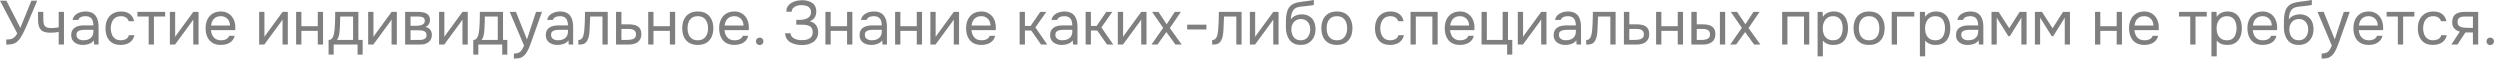<?xml version="1.0" encoding="UTF-8"?> <svg xmlns="http://www.w3.org/2000/svg" width="282" height="7" viewBox="0 0 282 7" fill="none"><path d="M0.707 5.033V4.459C0.898 4.459 1.066 4.443 1.211 4.41C1.36 4.377 1.493 4.312 1.61 4.214C1.731 4.116 1.843 3.969 1.946 3.773L-0 0.077H0.721L2.296 3.143L3.542 0.077H4.2L3.311 2.17C3.25 2.319 3.171 2.511 3.073 2.744C2.975 2.973 2.865 3.213 2.744 3.465C2.627 3.712 2.503 3.943 2.373 4.158C2.247 4.373 2.118 4.538 1.988 4.655C1.815 4.809 1.626 4.912 1.421 4.963C1.215 5.01 0.977 5.033 0.707 5.033ZM6.621 5.026V3.605C6.444 3.638 6.271 3.661 6.103 3.675C5.94 3.684 5.793 3.689 5.662 3.689C5.317 3.689 5.044 3.635 4.843 3.528C4.643 3.421 4.5 3.257 4.416 3.038C4.332 2.814 4.29 2.536 4.29 2.205V1.337H4.885V2.163C4.885 2.378 4.906 2.56 4.948 2.709C4.99 2.858 5.072 2.973 5.193 3.052C5.315 3.127 5.497 3.164 5.739 3.164C5.879 3.164 6.026 3.157 6.18 3.143C6.339 3.129 6.486 3.108 6.621 3.08V1.337H7.216V5.026H6.621ZM9.339 5.068C9.171 5.068 9.008 5.047 8.85 5.005C8.695 4.958 8.556 4.891 8.43 4.802C8.308 4.709 8.21 4.594 8.136 4.459C8.066 4.319 8.03 4.158 8.03 3.976C8.03 3.766 8.068 3.589 8.143 3.444C8.222 3.299 8.327 3.185 8.457 3.101C8.588 3.017 8.74 2.956 8.912 2.919C9.085 2.882 9.265 2.863 9.451 2.863H10.537C10.537 2.653 10.506 2.471 10.445 2.317C10.389 2.163 10.296 2.044 10.165 1.96C10.035 1.871 9.862 1.827 9.648 1.827C9.517 1.827 9.396 1.841 9.284 1.869C9.171 1.897 9.076 1.941 8.996 2.002C8.917 2.063 8.859 2.144 8.822 2.247H8.184C8.217 2.079 8.28 1.937 8.373 1.82C8.472 1.699 8.588 1.601 8.723 1.526C8.864 1.447 9.013 1.388 9.171 1.351C9.33 1.314 9.489 1.295 9.648 1.295C10.002 1.295 10.287 1.367 10.502 1.512C10.716 1.652 10.873 1.853 10.97 2.114C11.069 2.371 11.117 2.676 11.117 3.031V5.026H10.62L10.585 4.557C10.483 4.697 10.359 4.804 10.214 4.879C10.07 4.954 9.921 5.003 9.767 5.026C9.617 5.054 9.475 5.068 9.339 5.068ZM9.396 4.543C9.629 4.543 9.829 4.506 9.998 4.431C10.17 4.352 10.303 4.237 10.396 4.088C10.49 3.939 10.537 3.757 10.537 3.542V3.36H9.886C9.732 3.36 9.58 3.362 9.431 3.367C9.281 3.372 9.146 3.39 9.024 3.423C8.903 3.456 8.805 3.512 8.73 3.591C8.661 3.67 8.626 3.785 8.626 3.934C8.626 4.074 8.661 4.188 8.73 4.277C8.805 4.366 8.901 4.433 9.018 4.48C9.139 4.522 9.265 4.543 9.396 4.543ZM13.614 5.068C13.227 5.068 12.905 4.989 12.648 4.83C12.396 4.667 12.207 4.443 12.081 4.158C11.96 3.873 11.899 3.551 11.899 3.192C11.899 2.842 11.962 2.525 12.088 2.24C12.219 1.951 12.415 1.722 12.676 1.554C12.942 1.381 13.278 1.295 13.684 1.295C13.936 1.295 14.16 1.337 14.356 1.421C14.557 1.505 14.723 1.629 14.853 1.792C14.984 1.951 15.075 2.151 15.126 2.394H14.517C14.447 2.189 14.335 2.044 14.181 1.96C14.032 1.871 13.855 1.827 13.649 1.827C13.369 1.827 13.145 1.892 12.977 2.023C12.809 2.154 12.686 2.324 12.606 2.534C12.532 2.739 12.494 2.959 12.494 3.192C12.494 3.435 12.534 3.659 12.613 3.864C12.693 4.069 12.816 4.235 12.984 4.361C13.152 4.482 13.369 4.543 13.635 4.543C13.831 4.543 14.016 4.501 14.188 4.417C14.366 4.333 14.482 4.184 14.538 3.969H15.154C15.108 4.221 15.007 4.429 14.853 4.592C14.704 4.755 14.52 4.877 14.3 4.956C14.086 5.031 13.857 5.068 13.614 5.068ZM16.77 5.026V1.862H15.502V1.337H18.631V1.862H17.364V5.026H16.77ZM19.162 5.026V1.337H19.757V4.165C19.79 4.1 19.834 4.03 19.89 3.955C19.946 3.876 19.991 3.815 20.023 3.773L21.808 1.337H22.396V5.026H21.801V2.198C21.764 2.268 21.722 2.333 21.675 2.394C21.633 2.455 21.594 2.511 21.556 2.562L19.743 5.026H19.162ZM24.928 5.068C24.536 5.068 24.212 4.989 23.955 4.83C23.699 4.667 23.507 4.443 23.381 4.158C23.255 3.873 23.192 3.549 23.192 3.185C23.192 2.816 23.258 2.492 23.388 2.212C23.524 1.927 23.72 1.703 23.976 1.54C24.233 1.377 24.548 1.295 24.921 1.295C25.197 1.295 25.437 1.349 25.642 1.456C25.852 1.559 26.025 1.699 26.16 1.876C26.3 2.053 26.401 2.252 26.461 2.471C26.527 2.69 26.555 2.917 26.545 3.15C26.541 3.192 26.538 3.234 26.538 3.276C26.538 3.318 26.536 3.36 26.531 3.402H23.794C23.813 3.617 23.867 3.81 23.955 3.983C24.044 4.156 24.17 4.293 24.333 4.396C24.497 4.494 24.7 4.543 24.942 4.543C25.064 4.543 25.185 4.529 25.306 4.501C25.432 4.468 25.544 4.415 25.642 4.34C25.745 4.265 25.817 4.165 25.859 4.039H26.468C26.412 4.277 26.307 4.473 26.153 4.627C25.999 4.776 25.815 4.888 25.6 4.963C25.386 5.033 25.162 5.068 24.928 5.068ZM23.808 2.884H25.943C25.939 2.674 25.892 2.49 25.803 2.331C25.715 2.172 25.593 2.049 25.439 1.96C25.29 1.871 25.11 1.827 24.9 1.827C24.672 1.827 24.478 1.876 24.319 1.974C24.165 2.072 24.046 2.2 23.962 2.359C23.878 2.518 23.827 2.693 23.808 2.884ZM29.232 5.026V1.337H29.827V4.165C29.859 4.1 29.904 4.03 29.96 3.955C30.016 3.876 30.06 3.815 30.093 3.773L31.878 1.337H32.466V5.026H31.871V2.198C31.833 2.268 31.791 2.333 31.745 2.394C31.703 2.455 31.663 2.511 31.626 2.562L29.813 5.026H29.232ZM33.402 5.026V1.337H33.997V2.954H35.845V1.337H36.44V5.026H35.845V3.479H33.997V5.026H33.402ZM37.065 6.16V4.508C37.2 4.508 37.308 4.471 37.387 4.396C37.471 4.321 37.536 4.223 37.583 4.102C37.63 3.981 37.665 3.85 37.688 3.71C37.712 3.565 37.73 3.428 37.744 3.297C37.767 3.082 37.782 2.87 37.786 2.66C37.795 2.445 37.8 2.275 37.8 2.149C37.805 2.014 37.807 1.878 37.807 1.743C37.807 1.608 37.807 1.472 37.807 1.337H40.425V4.508H40.908V6.16H40.334V5.026H37.639V6.16H37.065ZM38.01 4.508H39.83V1.862H38.374C38.37 2.058 38.365 2.277 38.36 2.52C38.355 2.763 38.346 2.989 38.332 3.199C38.328 3.32 38.316 3.458 38.297 3.612C38.283 3.766 38.255 3.922 38.213 4.081C38.171 4.235 38.103 4.377 38.01 4.508ZM41.529 5.026V1.337H42.124V4.165C42.157 4.1 42.202 4.03 42.258 3.955C42.313 3.876 42.358 3.815 42.391 3.773L44.175 1.337H44.764V5.026H44.169V2.198C44.131 2.268 44.089 2.333 44.042 2.394C44.001 2.455 43.961 2.511 43.923 2.562L42.111 5.026H41.529ZM45.7 5.026V1.337H47.127C47.291 1.337 47.452 1.349 47.611 1.372C47.774 1.391 47.921 1.433 48.051 1.498C48.187 1.559 48.294 1.65 48.373 1.771C48.458 1.892 48.499 2.053 48.499 2.254C48.499 2.375 48.481 2.487 48.444 2.59C48.406 2.688 48.35 2.774 48.276 2.849C48.206 2.924 48.114 2.989 48.002 3.045C48.255 3.101 48.437 3.211 48.548 3.374C48.66 3.537 48.717 3.724 48.717 3.934C48.717 4.121 48.681 4.284 48.611 4.424C48.546 4.559 48.453 4.671 48.331 4.76C48.215 4.849 48.077 4.916 47.919 4.963C47.764 5.005 47.599 5.026 47.422 5.026H45.7ZM46.309 4.508H47.282C47.426 4.508 47.562 4.494 47.688 4.466C47.813 4.438 47.916 4.387 47.995 4.312C48.075 4.233 48.114 4.121 48.114 3.976C48.114 3.827 48.08 3.715 48.01 3.64C47.944 3.561 47.858 3.507 47.751 3.479C47.648 3.446 47.536 3.428 47.414 3.423C47.293 3.418 47.179 3.416 47.072 3.416H46.309V4.508ZM46.309 2.912H46.819C46.913 2.912 47.02 2.907 47.142 2.898C47.267 2.889 47.389 2.868 47.505 2.835C47.627 2.798 47.725 2.742 47.8 2.667C47.879 2.592 47.919 2.49 47.919 2.359C47.919 2.186 47.87 2.067 47.772 2.002C47.678 1.932 47.566 1.892 47.435 1.883C47.305 1.869 47.184 1.862 47.072 1.862H46.309V2.912ZM49.528 5.026V1.337H50.123V4.165C50.155 4.1 50.2 4.03 50.256 3.955C50.312 3.876 50.356 3.815 50.389 3.773L52.174 1.337H52.762V5.026H52.167V2.198C52.129 2.268 52.087 2.333 52.041 2.394C51.999 2.455 51.959 2.511 51.922 2.562L50.109 5.026H49.528ZM53.383 6.16V4.508C53.518 4.508 53.625 4.471 53.705 4.396C53.788 4.321 53.854 4.223 53.901 4.102C53.947 3.981 53.982 3.85 54.005 3.71C54.029 3.565 54.047 3.428 54.062 3.297C54.085 3.082 54.099 2.87 54.103 2.66C54.113 2.445 54.117 2.275 54.117 2.149C54.122 2.014 54.124 1.878 54.124 1.743C54.124 1.608 54.124 1.472 54.124 1.337H56.742V4.508H57.225V6.16H56.651V5.026H53.956V6.16H53.383ZM54.328 4.508H56.148V1.862H54.691C54.687 2.058 54.682 2.277 54.678 2.52C54.673 2.763 54.663 2.989 54.65 3.199C54.645 3.32 54.633 3.458 54.614 3.612C54.6 3.766 54.572 3.922 54.531 4.081C54.489 4.235 54.421 4.377 54.328 4.508ZM57.966 6.608V6.041C58.195 6.041 58.377 6.008 58.512 5.943C58.647 5.882 58.759 5.784 58.848 5.649C58.941 5.518 59.03 5.35 59.114 5.145L57.497 1.337H58.197L59.443 4.445L60.465 1.337H61.137L60.101 4.242C60.05 4.391 59.991 4.559 59.926 4.746C59.861 4.933 59.788 5.122 59.709 5.313C59.63 5.509 59.541 5.689 59.443 5.852C59.35 6.02 59.245 6.155 59.128 6.258C59.03 6.347 58.934 6.417 58.841 6.468C58.748 6.519 58.633 6.554 58.498 6.573C58.367 6.596 58.19 6.608 57.966 6.608ZM62.872 5.068C62.704 5.068 62.54 5.047 62.382 5.005C62.228 4.958 62.088 4.891 61.962 4.802C61.84 4.709 61.742 4.594 61.668 4.459C61.598 4.319 61.563 4.158 61.563 3.976C61.563 3.766 61.6 3.589 61.675 3.444C61.754 3.299 61.859 3.185 61.99 3.101C62.12 3.017 62.272 2.956 62.445 2.919C62.617 2.882 62.797 2.863 62.984 2.863H64.069C64.069 2.653 64.038 2.471 63.978 2.317C63.922 2.163 63.828 2.044 63.698 1.96C63.567 1.871 63.394 1.827 63.18 1.827C63.049 1.827 62.928 1.841 62.816 1.869C62.704 1.897 62.608 1.941 62.529 2.002C62.449 2.063 62.391 2.144 62.354 2.247H61.717C61.749 2.079 61.812 1.937 61.906 1.82C62.004 1.699 62.12 1.601 62.256 1.526C62.396 1.447 62.545 1.388 62.704 1.351C62.862 1.314 63.021 1.295 63.18 1.295C63.534 1.295 63.819 1.367 64.034 1.512C64.248 1.652 64.405 1.853 64.503 2.114C64.601 2.371 64.65 2.676 64.65 3.031V5.026H64.153L64.118 4.557C64.015 4.697 63.891 4.804 63.747 4.879C63.602 4.954 63.453 5.003 63.299 5.026C63.149 5.054 63.007 5.068 62.872 5.068ZM62.928 4.543C63.161 4.543 63.362 4.506 63.53 4.431C63.702 4.352 63.835 4.237 63.929 4.088C64.022 3.939 64.069 3.757 64.069 3.542V3.36H63.418C63.264 3.36 63.112 3.362 62.963 3.367C62.813 3.372 62.678 3.39 62.557 3.423C62.435 3.456 62.337 3.512 62.263 3.591C62.193 3.67 62.158 3.785 62.158 3.934C62.158 4.074 62.193 4.188 62.263 4.277C62.337 4.366 62.433 4.433 62.55 4.48C62.671 4.522 62.797 4.543 62.928 4.543ZM65.236 5.033V4.515C65.329 4.515 65.413 4.496 65.487 4.459C65.562 4.417 65.627 4.356 65.683 4.277C65.749 4.184 65.8 4.048 65.838 3.871C65.875 3.694 65.9 3.505 65.915 3.304C65.933 3.08 65.947 2.861 65.957 2.646C65.966 2.427 65.973 2.21 65.978 1.995C65.987 1.78 65.992 1.561 65.992 1.337H68.553V5.026H67.959V1.862H66.573C66.568 2.021 66.561 2.182 66.552 2.345C66.547 2.504 66.54 2.665 66.531 2.828C66.526 2.987 66.519 3.148 66.51 3.311C66.505 3.498 66.486 3.708 66.454 3.941C66.421 4.174 66.351 4.387 66.243 4.578C66.141 4.76 66.015 4.881 65.865 4.942C65.721 5.003 65.511 5.033 65.236 5.033ZM69.489 5.026V1.337H70.097V2.744H70.909C71.129 2.744 71.325 2.763 71.498 2.8C71.675 2.833 71.826 2.891 71.953 2.975C72.079 3.059 72.174 3.173 72.24 3.318C72.309 3.458 72.344 3.638 72.344 3.857C72.344 4.058 72.309 4.233 72.24 4.382C72.169 4.527 72.072 4.648 71.945 4.746C71.82 4.839 71.668 4.909 71.49 4.956C71.318 5.003 71.126 5.026 70.916 5.026H69.489ZM70.097 4.508H70.448C70.611 4.508 70.767 4.503 70.916 4.494C71.07 4.485 71.21 4.461 71.337 4.424C71.463 4.387 71.561 4.326 71.63 4.242C71.705 4.153 71.743 4.032 71.743 3.878C71.743 3.729 71.712 3.614 71.651 3.535C71.596 3.451 71.521 3.39 71.427 3.353C71.334 3.311 71.231 3.285 71.12 3.276C71.012 3.267 70.905 3.262 70.797 3.262H70.097V4.508ZM73.118 5.026V1.337H73.713V2.954H75.561V1.337H76.156V5.026H75.561V3.479H73.713V5.026H73.118ZM78.707 5.068C78.32 5.068 77.995 4.989 77.734 4.83C77.473 4.667 77.277 4.443 77.146 4.158C77.02 3.873 76.957 3.549 76.957 3.185C76.957 2.816 77.02 2.492 77.146 2.212C77.277 1.927 77.473 1.703 77.734 1.54C77.995 1.377 78.324 1.295 78.721 1.295C79.108 1.295 79.43 1.377 79.687 1.54C79.948 1.703 80.142 1.927 80.268 2.212C80.399 2.492 80.464 2.816 80.464 3.185C80.464 3.549 80.399 3.873 80.268 4.158C80.137 4.443 79.941 4.667 79.68 4.83C79.423 4.989 79.099 5.068 78.707 5.068ZM78.707 4.543C78.978 4.543 79.197 4.482 79.365 4.361C79.538 4.24 79.664 4.076 79.743 3.871C79.827 3.666 79.869 3.437 79.869 3.185C79.869 2.933 79.827 2.704 79.743 2.499C79.664 2.294 79.538 2.13 79.365 2.009C79.197 1.888 78.978 1.827 78.707 1.827C78.441 1.827 78.222 1.888 78.049 2.009C77.881 2.13 77.755 2.294 77.671 2.499C77.592 2.704 77.552 2.933 77.552 3.185C77.552 3.437 77.592 3.666 77.671 3.871C77.755 4.076 77.881 4.24 78.049 4.361C78.222 4.482 78.441 4.543 78.707 4.543ZM82.856 5.068C82.464 5.068 82.14 4.989 81.883 4.83C81.626 4.667 81.435 4.443 81.309 4.158C81.183 3.873 81.12 3.549 81.12 3.185C81.12 2.816 81.185 2.492 81.316 2.212C81.451 1.927 81.647 1.703 81.904 1.54C82.161 1.377 82.476 1.295 82.849 1.295C83.124 1.295 83.365 1.349 83.57 1.456C83.78 1.559 83.953 1.699 84.088 1.876C84.228 2.053 84.328 2.252 84.389 2.471C84.454 2.69 84.482 2.917 84.473 3.15C84.468 3.192 84.466 3.234 84.466 3.276C84.466 3.318 84.464 3.36 84.459 3.402H81.722C81.741 3.617 81.794 3.81 81.883 3.983C81.972 4.156 82.098 4.293 82.261 4.396C82.424 4.494 82.627 4.543 82.87 4.543C82.991 4.543 83.113 4.529 83.234 4.501C83.36 4.468 83.472 4.415 83.57 4.34C83.673 4.265 83.745 4.165 83.787 4.039H84.396C84.34 4.277 84.235 4.473 84.081 4.627C83.927 4.776 83.743 4.888 83.528 4.963C83.313 5.033 83.089 5.068 82.856 5.068ZM81.736 2.884H83.871C83.866 2.674 83.82 2.49 83.731 2.331C83.642 2.172 83.521 2.049 83.367 1.96C83.218 1.871 83.038 1.827 82.828 1.827C82.599 1.827 82.406 1.876 82.247 1.974C82.093 2.072 81.974 2.2 81.89 2.359C81.806 2.518 81.755 2.693 81.736 2.884ZM85.693 5.082C85.571 5.082 85.471 5.042 85.392 4.963C85.312 4.884 85.273 4.783 85.273 4.662C85.273 4.541 85.312 4.44 85.392 4.361C85.471 4.282 85.571 4.242 85.693 4.242C85.814 4.242 85.914 4.282 85.994 4.361C86.073 4.44 86.113 4.541 86.113 4.662C86.113 4.783 86.073 4.884 85.994 4.963C85.914 5.042 85.814 5.082 85.693 5.082ZM90.461 5.082C90.223 5.082 89.992 5.056 89.768 5.005C89.544 4.954 89.341 4.877 89.159 4.774C88.981 4.667 88.839 4.529 88.732 4.361C88.624 4.193 88.569 3.99 88.564 3.752H89.173C89.182 3.892 89.224 4.011 89.299 4.109C89.378 4.207 89.478 4.289 89.6 4.354C89.721 4.415 89.856 4.459 90.006 4.487C90.155 4.515 90.302 4.529 90.447 4.529C90.564 4.529 90.692 4.52 90.832 4.501C90.972 4.482 91.105 4.443 91.231 4.382C91.362 4.321 91.466 4.233 91.546 4.116C91.63 3.995 91.672 3.836 91.672 3.64C91.672 3.458 91.641 3.311 91.581 3.199C91.52 3.087 91.434 3.001 91.322 2.94C91.21 2.879 91.077 2.84 90.923 2.821C90.773 2.798 90.608 2.786 90.426 2.786H89.824V2.24H90.181C90.349 2.24 90.51 2.226 90.664 2.198C90.823 2.165 90.963 2.116 91.084 2.051C91.205 1.986 91.301 1.899 91.371 1.792C91.445 1.685 91.483 1.554 91.483 1.4C91.483 1.171 91.427 0.999 91.315 0.882C91.207 0.765 91.072 0.686 90.909 0.644C90.746 0.597 90.582 0.574 90.419 0.574C90.232 0.574 90.052 0.602 89.88 0.658C89.712 0.709 89.574 0.791 89.467 0.903C89.359 1.015 89.306 1.155 89.306 1.323H88.697C88.697 1.104 88.739 0.919 88.823 0.77C88.912 0.616 89.023 0.492 89.159 0.399C89.299 0.301 89.448 0.224 89.607 0.168C89.766 0.112 89.919 0.075 90.069 0.056C90.223 0.033 90.353 0.021 90.461 0.021C90.671 0.021 90.871 0.044 91.063 0.091C91.254 0.133 91.427 0.205 91.581 0.308C91.735 0.406 91.856 0.537 91.945 0.7C92.034 0.863 92.078 1.062 92.078 1.295C92.078 1.412 92.061 1.538 92.029 1.673C91.996 1.804 91.928 1.934 91.826 2.065C91.723 2.191 91.564 2.305 91.35 2.408C91.644 2.464 91.875 2.606 92.043 2.835C92.211 3.064 92.295 3.33 92.295 3.633C92.29 3.894 92.234 4.118 92.127 4.305C92.024 4.487 91.886 4.636 91.714 4.753C91.541 4.865 91.347 4.949 91.133 5.005C90.918 5.056 90.694 5.082 90.461 5.082ZM93.107 5.026V1.337H93.702V2.954H95.55V1.337H96.145V5.026H95.55V3.479H93.702V5.026H93.107ZM98.268 5.068C98.1 5.068 97.937 5.047 97.778 5.005C97.624 4.958 97.484 4.891 97.358 4.802C97.237 4.709 97.139 4.594 97.064 4.459C96.994 4.319 96.959 4.158 96.959 3.976C96.959 3.766 96.996 3.589 97.071 3.444C97.15 3.299 97.255 3.185 97.386 3.101C97.517 3.017 97.668 2.956 97.841 2.919C98.014 2.882 98.194 2.863 98.38 2.863H99.465C99.465 2.653 99.435 2.471 99.374 2.317C99.318 2.163 99.225 2.044 99.094 1.96C98.963 1.871 98.791 1.827 98.576 1.827C98.445 1.827 98.324 1.841 98.212 1.869C98.1 1.897 98.004 1.941 97.925 2.002C97.846 2.063 97.787 2.144 97.75 2.247H97.113C97.146 2.079 97.209 1.937 97.302 1.82C97.4 1.699 97.517 1.601 97.652 1.526C97.792 1.447 97.942 1.388 98.1 1.351C98.259 1.314 98.418 1.295 98.576 1.295C98.931 1.295 99.216 1.367 99.43 1.512C99.645 1.652 99.801 1.853 99.899 2.114C99.997 2.371 100.046 2.676 100.046 3.031V5.026H99.549L99.514 4.557C99.412 4.697 99.288 4.804 99.143 4.879C98.999 4.954 98.849 5.003 98.695 5.026C98.546 5.054 98.403 5.068 98.268 5.068ZM98.324 4.543C98.558 4.543 98.758 4.506 98.926 4.431C99.099 4.352 99.232 4.237 99.325 4.088C99.418 3.939 99.465 3.757 99.465 3.542V3.36H98.814C98.66 3.36 98.508 3.362 98.359 3.367C98.21 3.372 98.075 3.39 97.953 3.423C97.832 3.456 97.734 3.512 97.659 3.591C97.589 3.67 97.554 3.785 97.554 3.934C97.554 4.074 97.589 4.188 97.659 4.277C97.734 4.366 97.829 4.433 97.946 4.48C98.067 4.522 98.194 4.543 98.324 4.543ZM100.968 5.026V1.337H101.563V2.954H103.411V1.337H104.006V5.026H103.411V3.479H101.563V5.026H100.968ZM104.947 5.026V1.337H105.542V4.165C105.574 4.1 105.619 4.03 105.675 3.955C105.731 3.876 105.775 3.815 105.808 3.773L107.593 1.337H108.181V5.026H107.586V2.198C107.548 2.268 107.506 2.333 107.46 2.394C107.418 2.455 107.378 2.511 107.341 2.562L105.528 5.026H104.947ZM110.712 5.068C110.32 5.068 109.996 4.989 109.739 4.83C109.483 4.667 109.291 4.443 109.165 4.158C109.039 3.873 108.976 3.549 108.976 3.185C108.976 2.816 109.042 2.492 109.172 2.212C109.308 1.927 109.504 1.703 109.76 1.54C110.017 1.377 110.332 1.295 110.705 1.295C110.981 1.295 111.221 1.349 111.426 1.456C111.636 1.559 111.809 1.699 111.944 1.876C112.084 2.053 112.185 2.252 112.245 2.471C112.311 2.69 112.339 2.917 112.329 3.15C112.325 3.192 112.322 3.234 112.322 3.276C112.322 3.318 112.32 3.36 112.315 3.402H109.578C109.597 3.617 109.651 3.81 109.739 3.983C109.828 4.156 109.954 4.293 110.117 4.396C110.281 4.494 110.484 4.543 110.726 4.543C110.848 4.543 110.969 4.529 111.09 4.501C111.216 4.468 111.328 4.415 111.426 4.34C111.529 4.265 111.601 4.165 111.643 4.039H112.252C112.196 4.277 112.091 4.473 111.937 4.627C111.783 4.776 111.599 4.888 111.384 4.963C111.17 5.033 110.946 5.068 110.712 5.068ZM109.592 2.884H111.727C111.723 2.674 111.676 2.49 111.587 2.331C111.499 2.172 111.377 2.049 111.223 1.96C111.074 1.871 110.894 1.827 110.684 1.827C110.456 1.827 110.262 1.876 110.103 1.974C109.949 2.072 109.83 2.2 109.746 2.359C109.662 2.518 109.611 2.693 109.592 2.884ZM115.016 5.026V1.337H115.611V2.926H116.255L117.347 1.337H118.026L116.794 3.094L118.131 5.026H117.431L116.325 3.444H115.611V5.026H115.016ZM119.76 5.068C119.592 5.068 119.429 5.047 119.27 5.005C119.116 4.958 118.976 4.891 118.85 4.802C118.729 4.709 118.631 4.594 118.556 4.459C118.486 4.319 118.451 4.158 118.451 3.976C118.451 3.766 118.489 3.589 118.563 3.444C118.643 3.299 118.748 3.185 118.878 3.101C119.009 3.017 119.161 2.956 119.333 2.919C119.506 2.882 119.686 2.863 119.872 2.863H120.957C120.957 2.653 120.927 2.471 120.866 2.317C120.81 2.163 120.717 2.044 120.586 1.96C120.456 1.871 120.283 1.827 120.068 1.827C119.938 1.827 119.816 1.841 119.704 1.869C119.592 1.897 119.497 1.941 119.417 2.002C119.338 2.063 119.28 2.144 119.242 2.247H118.605C118.638 2.079 118.701 1.937 118.794 1.82C118.892 1.699 119.009 1.601 119.144 1.526C119.284 1.447 119.434 1.388 119.592 1.351C119.751 1.314 119.91 1.295 120.068 1.295C120.423 1.295 120.708 1.367 120.922 1.512C121.137 1.652 121.293 1.853 121.391 2.114C121.489 2.371 121.538 2.676 121.538 3.031V5.026H121.041L121.006 4.557C120.904 4.697 120.78 4.804 120.635 4.879C120.491 4.954 120.341 5.003 120.187 5.026C120.038 5.054 119.896 5.068 119.76 5.068ZM119.816 4.543C120.05 4.543 120.25 4.506 120.418 4.431C120.591 4.352 120.724 4.237 120.817 4.088C120.911 3.939 120.957 3.757 120.957 3.542V3.36H120.306C120.152 3.36 120.001 3.362 119.851 3.367C119.702 3.372 119.567 3.39 119.445 3.423C119.324 3.456 119.226 3.512 119.151 3.591C119.081 3.67 119.046 3.785 119.046 3.934C119.046 4.074 119.081 4.188 119.151 4.277C119.226 4.366 119.322 4.433 119.438 4.48C119.56 4.522 119.686 4.543 119.816 4.543ZM122.46 5.026V1.337H123.055V2.926H123.699L124.791 1.337H125.47L124.238 3.094L125.575 5.026H124.875L123.769 3.444H123.055V5.026H122.46ZM126.09 5.026V1.337H126.685V4.165C126.718 4.1 126.762 4.03 126.818 3.955C126.874 3.876 126.918 3.815 126.951 3.773L128.736 1.337H129.324V5.026H128.729V2.198C128.692 2.268 128.65 2.333 128.603 2.394C128.561 2.455 128.521 2.511 128.484 2.562L126.671 5.026H126.09ZM129.889 5.026L131.205 3.143L129.952 1.337H130.666L131.604 2.737L132.514 1.337H133.207L131.961 3.164L133.298 5.026H132.591L131.569 3.619L130.561 5.026H129.889ZM133.912 3.325V2.779H136.082V3.325H133.912ZM136.733 5.033V4.515C136.826 4.515 136.91 4.496 136.985 4.459C137.059 4.417 137.125 4.356 137.181 4.277C137.246 4.184 137.297 4.048 137.335 3.871C137.372 3.694 137.398 3.505 137.412 3.304C137.43 3.08 137.444 2.861 137.454 2.646C137.463 2.427 137.47 2.21 137.475 1.995C137.484 1.78 137.489 1.561 137.489 1.337H140.051V5.026H139.456V1.862H138.07C138.065 2.021 138.058 2.182 138.049 2.345C138.044 2.504 138.037 2.665 138.028 2.828C138.023 2.987 138.016 3.148 138.007 3.311C138.002 3.498 137.983 3.708 137.951 3.941C137.918 4.174 137.848 4.387 137.741 4.578C137.638 4.76 137.512 4.881 137.363 4.942C137.218 5.003 137.008 5.033 136.733 5.033ZM140.986 5.026V1.337H141.581V4.165C141.613 4.1 141.658 4.03 141.714 3.955C141.77 3.876 141.814 3.815 141.847 3.773L143.632 1.337H144.22V5.026H143.625V2.198C143.587 2.268 143.545 2.333 143.499 2.394C143.457 2.455 143.417 2.511 143.38 2.562L141.567 5.026H140.986ZM146.71 5.068C146.476 5.068 146.269 5.035 146.087 4.97C145.905 4.9 145.748 4.804 145.618 4.683C145.487 4.557 145.38 4.41 145.296 4.242C145.212 4.069 145.149 3.883 145.107 3.682C145.065 3.481 145.044 3.269 145.044 3.045C145.044 2.686 145.051 2.352 145.065 2.044C145.083 1.731 145.135 1.454 145.219 1.211C145.303 0.964 145.445 0.758 145.646 0.595C145.846 0.432 146.129 0.317 146.493 0.252C146.679 0.219 146.864 0.191 147.046 0.168C147.228 0.145 147.412 0.121 147.599 0.098C147.659 0.089 147.722 0.079 147.788 0.07C147.853 0.061 147.921 0.049 147.991 0.035C148.065 0.021 148.135 0.009 148.201 5.96046e-07V0.546C148.149 0.565 148.093 0.581 148.033 0.595C147.977 0.604 147.916 0.614 147.851 0.623C147.79 0.632 147.727 0.639 147.662 0.644C147.601 0.649 147.54 0.656 147.48 0.665C147.419 0.67 147.361 0.677 147.305 0.686C147.141 0.705 146.969 0.723 146.787 0.742C146.605 0.756 146.432 0.793 146.269 0.854C146.11 0.91 145.975 1.02 145.863 1.183C145.807 1.267 145.758 1.367 145.716 1.484C145.678 1.601 145.65 1.72 145.632 1.841C145.618 1.958 145.608 2.07 145.604 2.177C145.697 2.046 145.811 1.941 145.947 1.862C146.082 1.778 146.227 1.717 146.381 1.68C146.535 1.638 146.682 1.617 146.822 1.617C147.158 1.617 147.442 1.687 147.676 1.827C147.909 1.962 148.086 2.156 148.208 2.408C148.329 2.66 148.39 2.954 148.39 3.29C148.39 3.626 148.324 3.929 148.194 4.2C148.063 4.466 147.872 4.678 147.62 4.837C147.372 4.991 147.069 5.068 146.71 5.068ZM146.724 4.543C146.957 4.543 147.153 4.487 147.312 4.375C147.47 4.263 147.589 4.114 147.669 3.927C147.753 3.74 147.795 3.535 147.795 3.311C147.795 3.092 147.753 2.896 147.669 2.723C147.589 2.546 147.47 2.406 147.312 2.303C147.158 2.2 146.966 2.149 146.738 2.149C146.514 2.149 146.32 2.203 146.157 2.31C145.998 2.417 145.874 2.562 145.786 2.744C145.702 2.921 145.66 3.115 145.66 3.325C145.66 3.54 145.699 3.74 145.779 3.927C145.858 4.114 145.975 4.263 146.129 4.375C146.287 4.487 146.486 4.543 146.724 4.543ZM150.799 5.068C150.411 5.068 150.087 4.989 149.826 4.83C149.564 4.667 149.368 4.443 149.238 4.158C149.112 3.873 149.049 3.549 149.049 3.185C149.049 2.816 149.112 2.492 149.238 2.212C149.368 1.927 149.564 1.703 149.826 1.54C150.087 1.377 150.416 1.295 150.813 1.295C151.2 1.295 151.522 1.377 151.779 1.54C152.04 1.703 152.234 1.927 152.36 2.212C152.49 2.492 152.556 2.816 152.556 3.185C152.556 3.549 152.49 3.873 152.36 4.158C152.229 4.443 152.033 4.667 151.772 4.83C151.515 4.989 151.191 5.068 150.799 5.068ZM150.799 4.543C151.069 4.543 151.289 4.482 151.457 4.361C151.629 4.24 151.755 4.076 151.835 3.871C151.919 3.666 151.961 3.437 151.961 3.185C151.961 2.933 151.919 2.704 151.835 2.499C151.755 2.294 151.629 2.13 151.457 2.009C151.289 1.888 151.069 1.827 150.799 1.827C150.533 1.827 150.313 1.888 150.141 2.009C149.973 2.13 149.847 2.294 149.763 2.499C149.683 2.704 149.644 2.933 149.644 3.185C149.644 3.437 149.683 3.666 149.763 3.871C149.847 4.076 149.973 4.24 150.141 4.361C150.313 4.482 150.533 4.543 150.799 4.543ZM156.814 5.068C156.426 5.068 156.104 4.989 155.848 4.83C155.596 4.667 155.407 4.443 155.281 4.158C155.159 3.873 155.099 3.551 155.099 3.192C155.099 2.842 155.162 2.525 155.288 2.24C155.418 1.951 155.614 1.722 155.876 1.554C156.142 1.381 156.478 1.295 156.884 1.295C157.136 1.295 157.36 1.337 157.556 1.421C157.756 1.505 157.922 1.629 158.053 1.792C158.183 1.951 158.274 2.151 158.326 2.394H157.717C157.647 2.189 157.535 2.044 157.381 1.96C157.231 1.871 157.054 1.827 156.849 1.827C156.569 1.827 156.345 1.892 156.177 2.023C156.009 2.154 155.885 2.324 155.806 2.534C155.731 2.739 155.694 2.959 155.694 3.192C155.694 3.435 155.733 3.659 155.813 3.864C155.892 4.069 156.016 4.235 156.184 4.361C156.352 4.482 156.569 4.543 156.835 4.543C157.031 4.543 157.215 4.501 157.388 4.417C157.565 4.333 157.682 4.184 157.738 3.969H158.354C158.307 4.221 158.207 4.429 158.053 4.592C157.903 4.755 157.719 4.877 157.5 4.956C157.285 5.031 157.056 5.068 156.814 5.068ZM159.108 5.026V1.337H162.167V5.026H161.572V1.862H159.703V5.026H159.108ZM164.703 5.068C164.311 5.068 163.986 4.989 163.73 4.83C163.473 4.667 163.282 4.443 163.156 4.158C163.03 3.873 162.967 3.549 162.967 3.185C162.967 2.816 163.032 2.492 163.163 2.212C163.298 1.927 163.494 1.703 163.751 1.54C164.007 1.377 164.322 1.295 164.696 1.295C164.971 1.295 165.211 1.349 165.417 1.456C165.627 1.559 165.799 1.699 165.935 1.876C166.075 2.053 166.175 2.252 166.236 2.471C166.301 2.69 166.329 2.917 166.32 3.15C166.315 3.192 166.313 3.234 166.313 3.276C166.313 3.318 166.31 3.36 166.306 3.402H163.569C163.587 3.617 163.641 3.81 163.73 3.983C163.818 4.156 163.944 4.293 164.108 4.396C164.271 4.494 164.474 4.543 164.717 4.543C164.838 4.543 164.959 4.529 165.081 4.501C165.207 4.468 165.319 4.415 165.417 4.34C165.519 4.265 165.592 4.165 165.634 4.039H166.243C166.187 4.277 166.082 4.473 165.928 4.627C165.774 4.776 165.589 4.888 165.375 4.963C165.16 5.033 164.936 5.068 164.703 5.068ZM163.583 2.884H165.718C165.713 2.674 165.666 2.49 165.578 2.331C165.489 2.172 165.368 2.049 165.214 1.96C165.064 1.871 164.885 1.827 164.675 1.827C164.446 1.827 164.252 1.876 164.094 1.974C163.94 2.072 163.821 2.2 163.737 2.359C163.653 2.518 163.601 2.693 163.583 2.884ZM170.003 6.16V5.026H167.119V1.337H167.714V4.508H169.499V1.337H170.101V4.508H170.584V6.16H170.003ZM171.207 5.026V1.337H171.802V4.165C171.835 4.1 171.879 4.03 171.935 3.955C171.991 3.876 172.036 3.815 172.068 3.773L173.853 1.337H174.441V5.026H173.846V2.198C173.809 2.268 173.767 2.333 173.72 2.394C173.678 2.455 173.639 2.511 173.601 2.562L171.788 5.026H171.207ZM176.56 5.068C176.392 5.068 176.229 5.047 176.07 5.005C175.916 4.958 175.776 4.891 175.65 4.802C175.529 4.709 175.431 4.594 175.356 4.459C175.286 4.319 175.251 4.158 175.251 3.976C175.251 3.766 175.289 3.589 175.363 3.444C175.443 3.299 175.548 3.185 175.678 3.101C175.809 3.017 175.961 2.956 176.133 2.919C176.306 2.882 176.486 2.863 176.672 2.863H177.757C177.757 2.653 177.727 2.471 177.666 2.317C177.61 2.163 177.517 2.044 177.386 1.96C177.256 1.871 177.083 1.827 176.868 1.827C176.738 1.827 176.616 1.841 176.504 1.869C176.392 1.897 176.297 1.941 176.217 2.002C176.138 2.063 176.08 2.144 176.042 2.247H175.405C175.438 2.079 175.501 1.937 175.594 1.82C175.692 1.699 175.809 1.601 175.944 1.526C176.084 1.447 176.234 1.388 176.392 1.351C176.551 1.314 176.71 1.295 176.868 1.295C177.223 1.295 177.508 1.367 177.722 1.512C177.937 1.652 178.093 1.853 178.191 2.114C178.289 2.371 178.338 2.676 178.338 3.031V5.026H177.841L177.806 4.557C177.704 4.697 177.58 4.804 177.435 4.879C177.291 4.954 177.141 5.003 176.987 5.026C176.838 5.054 176.696 5.068 176.56 5.068ZM176.616 4.543C176.85 4.543 177.05 4.506 177.218 4.431C177.391 4.352 177.524 4.237 177.617 4.088C177.711 3.939 177.757 3.757 177.757 3.542V3.36H177.106C176.952 3.36 176.801 3.362 176.651 3.367C176.502 3.372 176.367 3.39 176.245 3.423C176.124 3.456 176.026 3.512 175.951 3.591C175.881 3.67 175.846 3.785 175.846 3.934C175.846 4.074 175.881 4.188 175.951 4.277C176.026 4.366 176.122 4.433 176.238 4.48C176.36 4.522 176.486 4.543 176.616 4.543ZM178.924 5.033V4.515C179.017 4.515 179.101 4.496 179.176 4.459C179.251 4.417 179.316 4.356 179.372 4.277C179.437 4.184 179.489 4.048 179.526 3.871C179.563 3.694 179.589 3.505 179.603 3.304C179.622 3.08 179.636 2.861 179.645 2.646C179.654 2.427 179.661 2.21 179.666 1.995C179.675 1.78 179.68 1.561 179.68 1.337H182.242V5.026H181.647V1.862H180.261C180.256 2.021 180.249 2.182 180.24 2.345C180.235 2.504 180.228 2.665 180.219 2.828C180.214 2.987 180.207 3.148 180.198 3.311C180.193 3.498 180.175 3.708 180.142 3.941C180.109 4.174 180.039 4.387 179.932 4.578C179.829 4.76 179.703 4.881 179.554 4.942C179.409 5.003 179.199 5.033 178.924 5.033ZM183.177 5.026V1.337H183.786V2.744H184.598C184.817 2.744 185.013 2.763 185.186 2.8C185.363 2.833 185.515 2.891 185.641 2.975C185.767 3.059 185.863 3.173 185.928 3.318C185.998 3.458 186.033 3.638 186.033 3.857C186.033 4.058 185.998 4.233 185.928 4.382C185.858 4.527 185.76 4.648 185.634 4.746C185.508 4.839 185.356 4.909 185.179 4.956C185.006 5.003 184.815 5.026 184.605 5.026H183.177ZM183.786 4.508H184.136C184.299 4.508 184.456 4.503 184.605 4.494C184.759 4.485 184.899 4.461 185.025 4.424C185.151 4.387 185.249 4.326 185.319 4.242C185.394 4.153 185.431 4.032 185.431 3.878C185.431 3.729 185.401 3.614 185.34 3.535C185.284 3.451 185.209 3.39 185.116 3.353C185.023 3.311 184.92 3.285 184.808 3.276C184.701 3.267 184.593 3.262 184.486 3.262H183.786V4.508ZM186.807 5.026V1.337H187.402V2.954H189.25V1.337H189.845V5.026H189.25V3.479H187.402V5.026H186.807ZM190.785 5.026V1.337H191.394V2.744H192.059C192.279 2.744 192.477 2.763 192.654 2.8C192.832 2.837 192.983 2.898 193.109 2.982C193.235 3.066 193.331 3.18 193.396 3.325C193.462 3.465 193.494 3.642 193.494 3.857C193.494 4.062 193.459 4.24 193.389 4.389C193.319 4.538 193.219 4.66 193.088 4.753C192.962 4.846 192.811 4.916 192.633 4.963C192.461 5.005 192.272 5.026 192.066 5.026H190.785ZM191.394 4.508H191.59C191.754 4.508 191.912 4.506 192.066 4.501C192.22 4.492 192.358 4.468 192.479 4.431C192.605 4.394 192.706 4.333 192.78 4.249C192.855 4.16 192.892 4.037 192.892 3.878C192.892 3.729 192.862 3.614 192.801 3.535C192.745 3.451 192.671 3.39 192.577 3.353C192.484 3.311 192.381 3.285 192.269 3.276C192.162 3.267 192.055 3.262 191.947 3.262H191.394V4.508ZM194.005 5.026V1.337H194.6V5.026H194.005ZM195.165 5.026L196.481 3.143L195.228 1.337H195.942L196.88 2.737L197.79 1.337H198.483L197.237 3.164L198.574 5.026H197.867L196.845 3.619L195.837 5.026H195.165ZM201.026 5.026V1.337H204.085V5.026H203.49V1.862H201.621V5.026H201.026ZM205.025 6.356V1.337H205.592L205.62 1.904C205.746 1.703 205.916 1.552 206.131 1.449C206.35 1.346 206.586 1.295 206.838 1.295C207.211 1.295 207.517 1.379 207.755 1.547C207.993 1.71 208.168 1.934 208.28 2.219C208.396 2.504 208.455 2.826 208.455 3.185C208.455 3.544 208.396 3.866 208.28 4.151C208.163 4.436 207.983 4.66 207.741 4.823C207.498 4.986 207.188 5.068 206.81 5.068C206.623 5.068 206.455 5.049 206.306 5.012C206.156 4.97 206.026 4.912 205.914 4.837C205.802 4.762 205.704 4.678 205.62 4.585V6.356H205.025ZM206.761 4.543C207.031 4.543 207.246 4.482 207.405 4.361C207.563 4.235 207.678 4.069 207.748 3.864C207.822 3.659 207.86 3.432 207.86 3.185C207.86 2.933 207.822 2.704 207.748 2.499C207.678 2.294 207.561 2.13 207.398 2.009C207.234 1.888 207.017 1.827 206.747 1.827C206.504 1.827 206.296 1.89 206.124 2.016C205.956 2.137 205.827 2.303 205.739 2.513C205.65 2.718 205.606 2.945 205.606 3.192C205.606 3.449 205.648 3.68 205.732 3.885C205.816 4.09 205.944 4.251 206.117 4.368C206.289 4.485 206.504 4.543 206.761 4.543ZM210.832 5.068C210.445 5.068 210.12 4.989 209.859 4.83C209.598 4.667 209.402 4.443 209.271 4.158C209.145 3.873 209.082 3.549 209.082 3.185C209.082 2.816 209.145 2.492 209.271 2.212C209.402 1.927 209.598 1.703 209.859 1.54C210.12 1.377 210.449 1.295 210.846 1.295C211.233 1.295 211.555 1.377 211.812 1.54C212.073 1.703 212.267 1.927 212.393 2.212C212.524 2.492 212.589 2.816 212.589 3.185C212.589 3.549 212.524 3.873 212.393 4.158C212.262 4.443 212.066 4.667 211.805 4.83C211.548 4.989 211.224 5.068 210.832 5.068ZM210.832 4.543C211.103 4.543 211.322 4.482 211.49 4.361C211.663 4.24 211.789 4.076 211.868 3.871C211.952 3.666 211.994 3.437 211.994 3.185C211.994 2.933 211.952 2.704 211.868 2.499C211.789 2.294 211.663 2.13 211.49 2.009C211.322 1.888 211.103 1.827 210.832 1.827C210.566 1.827 210.347 1.888 210.174 2.009C210.006 2.13 209.88 2.294 209.796 2.499C209.717 2.704 209.677 2.933 209.677 3.185C209.677 3.437 209.717 3.666 209.796 3.871C209.88 4.076 210.006 4.24 210.174 4.361C210.347 4.482 210.566 4.543 210.832 4.543ZM213.385 5.026V1.337H215.933V1.862H213.98V5.026H213.385ZM216.564 6.356V1.337H217.131L217.159 1.904C217.285 1.703 217.455 1.552 217.67 1.449C217.889 1.346 218.125 1.295 218.377 1.295C218.75 1.295 219.056 1.379 219.294 1.547C219.532 1.71 219.707 1.934 219.819 2.219C219.935 2.504 219.994 2.826 219.994 3.185C219.994 3.544 219.935 3.866 219.819 4.151C219.702 4.436 219.522 4.66 219.28 4.823C219.037 4.986 218.727 5.068 218.349 5.068C218.162 5.068 217.994 5.049 217.845 5.012C217.695 4.97 217.565 4.912 217.453 4.837C217.341 4.762 217.243 4.678 217.159 4.585V6.356H216.564ZM218.3 4.543C218.57 4.543 218.785 4.482 218.944 4.361C219.102 4.235 219.217 4.069 219.287 3.864C219.361 3.659 219.399 3.432 219.399 3.185C219.399 2.933 219.361 2.704 219.287 2.499C219.217 2.294 219.1 2.13 218.937 2.009C218.773 1.888 218.556 1.827 218.286 1.827C218.043 1.827 217.835 1.89 217.663 2.016C217.495 2.137 217.366 2.303 217.278 2.513C217.189 2.718 217.145 2.945 217.145 3.192C217.145 3.449 217.187 3.68 217.271 3.885C217.355 4.09 217.483 4.251 217.656 4.368C217.828 4.485 218.043 4.543 218.3 4.543ZM221.944 5.068C221.776 5.068 221.613 5.047 221.454 5.005C221.3 4.958 221.16 4.891 221.034 4.802C220.913 4.709 220.815 4.594 220.74 4.459C220.67 4.319 220.635 4.158 220.635 3.976C220.635 3.766 220.672 3.589 220.747 3.444C220.826 3.299 220.931 3.185 221.062 3.101C221.193 3.017 221.344 2.956 221.517 2.919C221.69 2.882 221.869 2.863 222.056 2.863H223.141C223.141 2.653 223.111 2.471 223.05 2.317C222.994 2.163 222.901 2.044 222.77 1.96C222.639 1.871 222.467 1.827 222.252 1.827C222.121 1.827 222 1.841 221.888 1.869C221.776 1.897 221.68 1.941 221.601 2.002C221.522 2.063 221.463 2.144 221.426 2.247H220.789C220.822 2.079 220.885 1.937 220.978 1.82C221.076 1.699 221.193 1.601 221.328 1.526C221.468 1.447 221.617 1.388 221.776 1.351C221.935 1.314 222.093 1.295 222.252 1.295C222.607 1.295 222.891 1.367 223.106 1.512C223.321 1.652 223.477 1.853 223.575 2.114C223.673 2.371 223.722 2.676 223.722 3.031V5.026H223.225L223.19 4.557C223.087 4.697 222.964 4.804 222.819 4.879C222.674 4.954 222.525 5.003 222.371 5.026C222.222 5.054 222.079 5.068 221.944 5.068ZM222 4.543C222.233 4.543 222.434 4.506 222.602 4.431C222.775 4.352 222.908 4.237 223.001 4.088C223.094 3.939 223.141 3.757 223.141 3.542V3.36H222.49C222.336 3.36 222.184 3.362 222.035 3.367C221.886 3.372 221.75 3.39 221.629 3.423C221.508 3.456 221.41 3.512 221.335 3.591C221.265 3.67 221.23 3.785 221.23 3.934C221.23 4.074 221.265 4.188 221.335 4.277C221.41 4.366 221.505 4.433 221.622 4.48C221.743 4.522 221.869 4.543 222 4.543ZM224.644 5.026V1.337H225.442L226.639 3.185L227.815 1.337H228.599V5.026H228.011V1.995L226.709 4.081H226.541L225.232 1.995V5.026H224.644ZM229.538 5.026V1.337H230.336L231.533 3.185L232.709 1.337H233.493V5.026H232.905V1.995L231.603 4.081H231.435L230.126 1.995V5.026H229.538ZM236.32 5.026V1.337H236.915V2.954H238.763V1.337H239.358V5.026H238.763V3.479H236.915V5.026H236.32ZM241.894 5.068C241.502 5.068 241.178 4.989 240.921 4.83C240.664 4.667 240.473 4.443 240.347 4.158C240.221 3.873 240.158 3.549 240.158 3.185C240.158 2.816 240.223 2.492 240.354 2.212C240.489 1.927 240.685 1.703 240.942 1.54C241.199 1.377 241.514 1.295 241.887 1.295C242.162 1.295 242.403 1.349 242.608 1.456C242.818 1.559 242.991 1.699 243.126 1.876C243.266 2.053 243.366 2.252 243.427 2.471C243.492 2.69 243.52 2.917 243.511 3.15C243.506 3.192 243.504 3.234 243.504 3.276C243.504 3.318 243.502 3.36 243.497 3.402H240.76C240.779 3.617 240.832 3.81 240.921 3.983C241.01 4.156 241.136 4.293 241.299 4.396C241.462 4.494 241.665 4.543 241.908 4.543C242.029 4.543 242.151 4.529 242.272 4.501C242.398 4.468 242.51 4.415 242.608 4.34C242.711 4.265 242.783 4.165 242.825 4.039H243.434C243.378 4.277 243.273 4.473 243.119 4.627C242.965 4.776 242.781 4.888 242.566 4.963C242.351 5.033 242.127 5.068 241.894 5.068ZM240.774 2.884H242.909C242.904 2.674 242.858 2.49 242.769 2.331C242.68 2.172 242.559 2.049 242.405 1.96C242.256 1.871 242.076 1.827 241.866 1.827C241.637 1.827 241.444 1.876 241.285 1.974C241.131 2.072 241.012 2.2 240.928 2.359C240.844 2.518 240.793 2.693 240.774 2.884ZM247.059 5.026V1.862H245.792V1.337H248.921V1.862H247.654V5.026H247.059ZM249.451 6.356V1.337H250.018L250.046 1.904C250.172 1.703 250.343 1.552 250.557 1.449C250.777 1.346 251.012 1.295 251.264 1.295C251.638 1.295 251.943 1.379 252.181 1.547C252.419 1.71 252.594 1.934 252.706 2.219C252.823 2.504 252.881 2.826 252.881 3.185C252.881 3.544 252.823 3.866 252.706 4.151C252.59 4.436 252.41 4.66 252.167 4.823C251.925 4.986 251.614 5.068 251.236 5.068C251.05 5.068 250.882 5.049 250.732 5.012C250.583 4.97 250.452 4.912 250.34 4.837C250.228 4.762 250.13 4.678 250.046 4.585V6.356H249.451ZM251.187 4.543C251.458 4.543 251.673 4.482 251.831 4.361C251.99 4.235 252.104 4.069 252.174 3.864C252.249 3.659 252.286 3.432 252.286 3.185C252.286 2.933 252.249 2.704 252.174 2.499C252.104 2.294 251.988 2.13 251.824 2.009C251.661 1.888 251.444 1.827 251.173 1.827C250.931 1.827 250.723 1.89 250.55 2.016C250.382 2.137 250.254 2.303 250.165 2.513C250.077 2.718 250.032 2.945 250.032 3.192C250.032 3.449 250.074 3.68 250.158 3.885C250.242 4.09 250.371 4.251 250.543 4.368C250.716 4.485 250.931 4.543 251.187 4.543ZM255.245 5.068C254.853 5.068 254.528 4.989 254.272 4.83C254.015 4.667 253.824 4.443 253.698 4.158C253.572 3.873 253.509 3.549 253.509 3.185C253.509 2.816 253.574 2.492 253.705 2.212C253.84 1.927 254.036 1.703 254.293 1.54C254.549 1.377 254.864 1.295 255.238 1.295C255.513 1.295 255.753 1.349 255.959 1.456C256.169 1.559 256.341 1.699 256.477 1.876C256.617 2.053 256.717 2.252 256.778 2.471C256.843 2.69 256.871 2.917 256.862 3.15C256.857 3.192 256.855 3.234 256.855 3.276C256.855 3.318 256.852 3.36 256.848 3.402H254.111C254.129 3.617 254.183 3.81 254.272 3.983C254.36 4.156 254.486 4.293 254.65 4.396C254.813 4.494 255.016 4.543 255.259 4.543C255.38 4.543 255.501 4.529 255.623 4.501C255.749 4.468 255.861 4.415 255.959 4.34C256.061 4.265 256.134 4.165 256.176 4.039H256.785C256.729 4.277 256.624 4.473 256.47 4.627C256.316 4.776 256.131 4.888 255.917 4.963C255.702 5.033 255.478 5.068 255.245 5.068ZM254.125 2.884H256.26C256.255 2.674 256.208 2.49 256.12 2.331C256.031 2.172 255.91 2.049 255.756 1.96C255.606 1.871 255.427 1.827 255.217 1.827C254.988 1.827 254.794 1.876 254.636 1.974C254.482 2.072 254.363 2.2 254.279 2.359C254.195 2.518 254.143 2.693 254.125 2.884ZM259.284 5.068C259.05 5.068 258.843 5.035 258.661 4.97C258.479 4.9 258.322 4.804 258.192 4.683C258.061 4.557 257.954 4.41 257.87 4.242C257.786 4.069 257.723 3.883 257.681 3.682C257.639 3.481 257.618 3.269 257.618 3.045C257.618 2.686 257.625 2.352 257.639 2.044C257.657 1.731 257.709 1.454 257.793 1.211C257.877 0.964 258.019 0.758 258.22 0.595C258.42 0.432 258.703 0.317 259.067 0.252C259.253 0.219 259.438 0.191 259.62 0.168C259.802 0.145 259.986 0.121 260.173 0.098C260.233 0.089 260.296 0.079 260.362 0.07C260.427 0.061 260.495 0.049 260.565 0.035C260.639 0.021 260.709 0.009 260.775 5.96046e-07V0.546C260.723 0.565 260.667 0.581 260.607 0.595C260.551 0.604 260.49 0.614 260.425 0.623C260.364 0.632 260.301 0.639 260.236 0.644C260.175 0.649 260.114 0.656 260.054 0.665C259.993 0.67 259.935 0.677 259.879 0.686C259.715 0.705 259.543 0.723 259.361 0.742C259.179 0.756 259.006 0.793 258.843 0.854C258.684 0.91 258.549 1.02 258.437 1.183C258.381 1.267 258.332 1.367 258.29 1.484C258.252 1.601 258.224 1.72 258.206 1.841C258.192 1.958 258.182 2.07 258.178 2.177C258.271 2.046 258.385 1.941 258.521 1.862C258.656 1.778 258.801 1.717 258.955 1.68C259.109 1.638 259.256 1.617 259.396 1.617C259.732 1.617 260.016 1.687 260.25 1.827C260.483 1.962 260.66 2.156 260.782 2.408C260.903 2.66 260.964 2.954 260.964 3.29C260.964 3.626 260.898 3.929 260.768 4.2C260.637 4.466 260.446 4.678 260.194 4.837C259.946 4.991 259.643 5.068 259.284 5.068ZM259.298 4.543C259.531 4.543 259.727 4.487 259.886 4.375C260.044 4.263 260.163 4.114 260.243 3.927C260.327 3.74 260.369 3.535 260.369 3.311C260.369 3.092 260.327 2.896 260.243 2.723C260.163 2.546 260.044 2.406 259.886 2.303C259.732 2.2 259.54 2.149 259.312 2.149C259.088 2.149 258.894 2.203 258.731 2.31C258.572 2.417 258.448 2.562 258.36 2.744C258.276 2.921 258.234 3.115 258.234 3.325C258.234 3.54 258.273 3.74 258.353 3.927C258.432 4.114 258.549 4.263 258.703 4.375C258.861 4.487 259.06 4.543 259.298 4.543ZM261.882 6.608V6.041C262.111 6.041 262.293 6.008 262.428 5.943C262.563 5.882 262.675 5.784 262.764 5.649C262.857 5.518 262.946 5.35 263.03 5.145L261.413 1.337H262.113L263.359 4.445L264.381 1.337H265.053L264.017 4.242C263.966 4.391 263.907 4.559 263.842 4.746C263.777 4.933 263.704 5.122 263.625 5.313C263.546 5.509 263.457 5.689 263.359 5.852C263.266 6.02 263.161 6.155 263.044 6.258C262.946 6.347 262.85 6.417 262.757 6.468C262.664 6.519 262.549 6.554 262.414 6.573C262.283 6.596 262.106 6.608 261.882 6.608ZM267.201 5.068C266.809 5.068 266.484 4.989 266.228 4.83C265.971 4.667 265.78 4.443 265.654 4.158C265.528 3.873 265.465 3.549 265.465 3.185C265.465 2.816 265.53 2.492 265.661 2.212C265.796 1.927 265.992 1.703 266.249 1.54C266.505 1.377 266.82 1.295 267.194 1.295C267.469 1.295 267.709 1.349 267.915 1.456C268.125 1.559 268.297 1.699 268.433 1.876C268.573 2.053 268.673 2.252 268.734 2.471C268.799 2.69 268.827 2.917 268.818 3.15C268.813 3.192 268.811 3.234 268.811 3.276C268.811 3.318 268.808 3.36 268.804 3.402H266.067C266.085 3.617 266.139 3.81 266.228 3.983C266.316 4.156 266.442 4.293 266.606 4.396C266.769 4.494 266.972 4.543 267.215 4.543C267.336 4.543 267.457 4.529 267.579 4.501C267.705 4.468 267.817 4.415 267.915 4.34C268.017 4.265 268.09 4.165 268.132 4.039H268.741C268.685 4.277 268.58 4.473 268.426 4.627C268.272 4.776 268.087 4.888 267.873 4.963C267.658 5.033 267.434 5.068 267.201 5.068ZM266.081 2.884H268.216C268.211 2.674 268.164 2.49 268.076 2.331C267.987 2.172 267.866 2.049 267.712 1.96C267.562 1.871 267.383 1.827 267.173 1.827C266.944 1.827 266.75 1.876 266.592 1.974C266.438 2.072 266.319 2.2 266.235 2.359C266.151 2.518 266.099 2.693 266.081 2.884ZM270.478 5.026V1.862H269.211V1.337H272.34V1.862H271.073V5.026H270.478ZM274.446 5.068C274.059 5.068 273.737 4.989 273.48 4.83C273.228 4.667 273.039 4.443 272.913 4.158C272.792 3.873 272.731 3.551 272.731 3.192C272.731 2.842 272.794 2.525 272.92 2.24C273.051 1.951 273.247 1.722 273.508 1.554C273.774 1.381 274.11 1.295 274.516 1.295C274.768 1.295 274.992 1.337 275.188 1.421C275.389 1.505 275.555 1.629 275.685 1.792C275.816 1.951 275.907 2.151 275.958 2.394H275.349C275.279 2.189 275.167 2.044 275.013 1.96C274.864 1.871 274.687 1.827 274.481 1.827C274.201 1.827 273.977 1.892 273.809 2.023C273.641 2.154 273.518 2.324 273.438 2.534C273.364 2.739 273.326 2.959 273.326 3.192C273.326 3.435 273.366 3.659 273.445 3.864C273.525 4.069 273.648 4.235 273.816 4.361C273.984 4.482 274.201 4.543 274.467 4.543C274.663 4.543 274.848 4.501 275.02 4.417C275.198 4.333 275.314 4.184 275.37 3.969H275.986C275.94 4.221 275.839 4.429 275.685 4.592C275.536 4.755 275.352 4.877 275.132 4.956C274.918 5.031 274.689 5.068 274.446 5.068ZM276.509 5.026L277.468 3.57C277.202 3.495 276.992 3.374 276.838 3.206C276.684 3.033 276.607 2.805 276.607 2.52C276.607 2.296 276.64 2.109 276.705 1.96C276.771 1.806 276.866 1.685 276.992 1.596C277.118 1.503 277.27 1.437 277.447 1.4C277.625 1.358 277.828 1.337 278.056 1.337H279.54V5.026H278.945V3.661H278.098L277.202 5.026H276.509ZM278.504 3.143H278.945V1.862H278.154C278.014 1.862 277.886 1.869 277.769 1.883C277.653 1.897 277.552 1.927 277.468 1.974C277.389 2.016 277.326 2.079 277.279 2.163C277.233 2.242 277.209 2.352 277.209 2.492C277.209 2.646 277.247 2.767 277.321 2.856C277.401 2.945 277.501 3.01 277.622 3.052C277.748 3.089 277.888 3.115 278.042 3.129C278.196 3.138 278.35 3.143 278.504 3.143ZM280.9 5.082C280.778 5.082 280.678 5.042 280.599 4.963C280.519 4.884 280.48 4.783 280.48 4.662C280.48 4.541 280.519 4.44 280.599 4.361C280.678 4.282 280.778 4.242 280.9 4.242C281.021 4.242 281.121 4.282 281.201 4.361C281.28 4.44 281.32 4.541 281.32 4.662C281.32 4.783 281.28 4.884 281.201 4.963C281.121 5.042 281.021 5.082 280.9 5.082Z" fill="black" fill-opacity="0.5"></path></svg> 